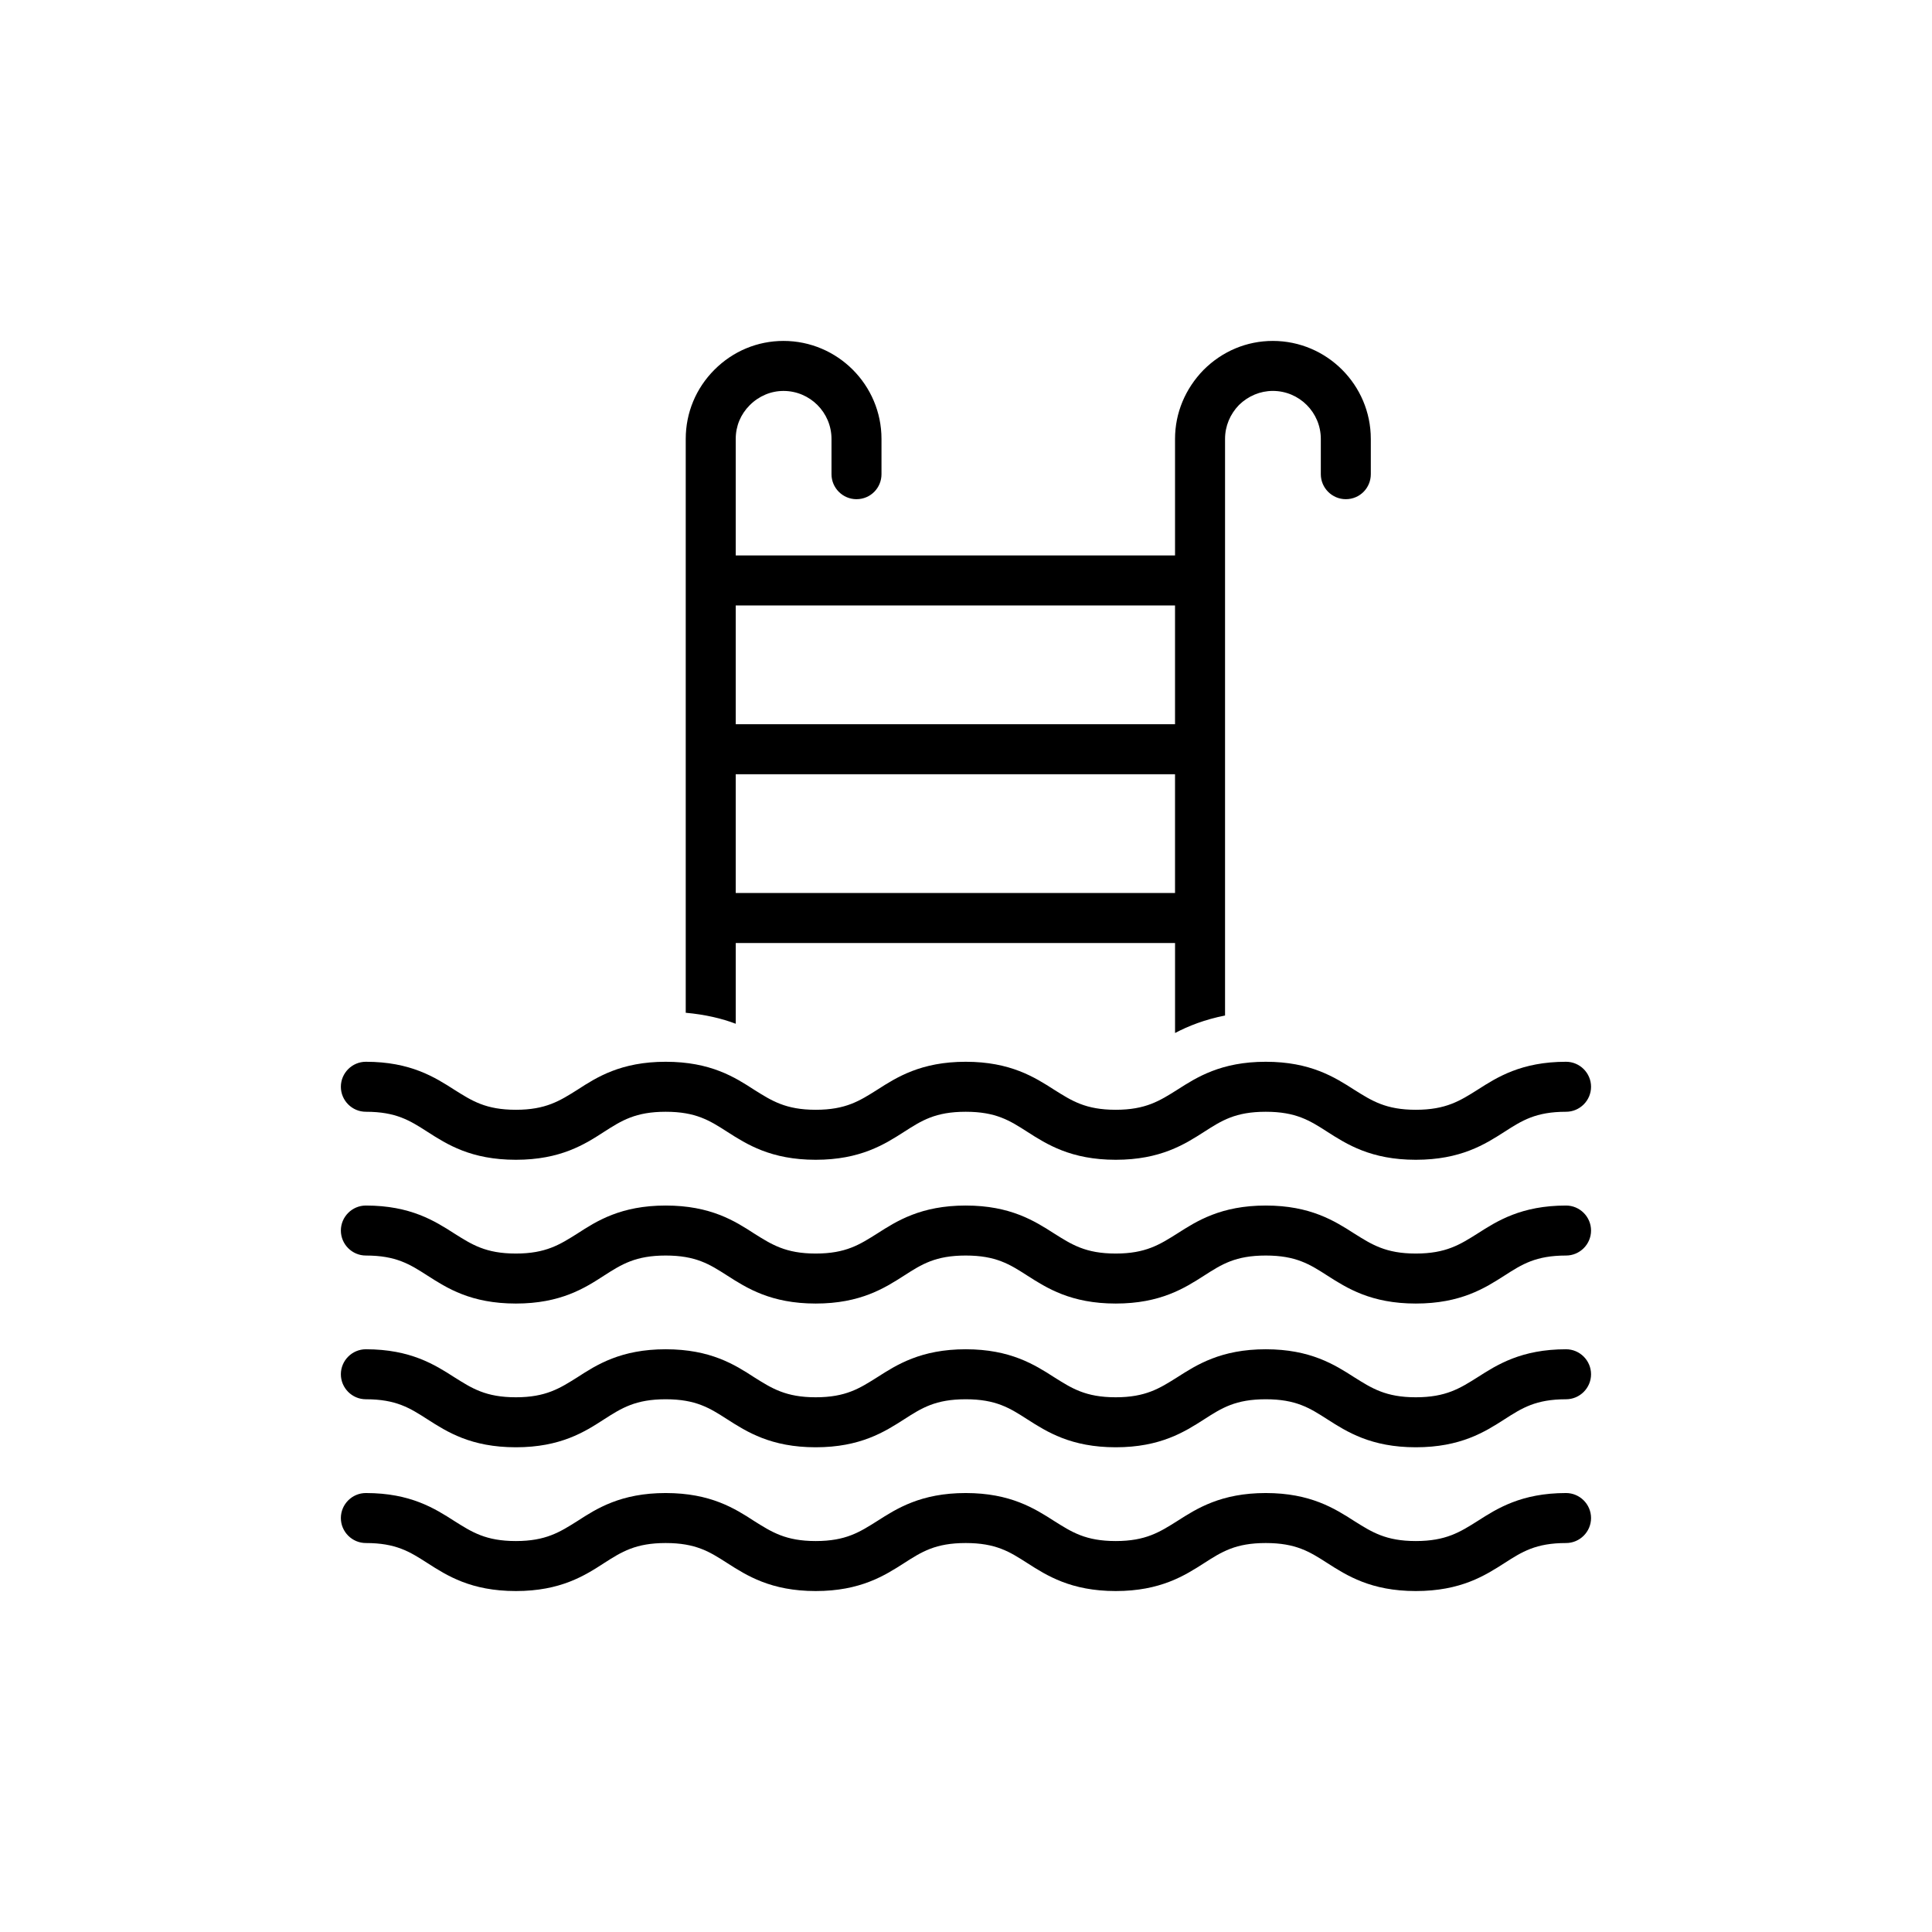 <?xml version="1.0" encoding="UTF-8"?>
<!-- Uploaded to: SVG Find, www.svgrepo.com, Generator: SVG Find Mixer Tools -->
<svg fill="#000000" width="800px" height="800px" version="1.1" viewBox="144 144 512 512" xmlns="http://www.w3.org/2000/svg">
 <g>
  <path d="m559.02 539.67c-11.859 0-18.289 4.109-23.457 7.422-4.637 2.914-8.348 5.301-16.367 5.301-7.953 0-11.66-2.387-16.301-5.301-5.168-3.312-11.594-7.422-23.457-7.422-11.859 0-18.289 4.109-23.457 7.422-4.637 2.914-8.348 5.301-16.301 5.301-8.016 0-11.66-2.387-16.301-5.301-5.168-3.312-11.594-7.422-23.457-7.422-11.859 0-18.289 4.109-23.457 7.422-4.637 2.914-8.281 5.301-16.301 5.301-7.953 0-11.66-2.387-16.301-5.301-5.102-3.312-11.527-7.422-23.457-7.422-11.859 0-18.289 4.109-23.391 7.422-4.637 2.914-8.348 5.301-16.301 5.301-8.016 0-11.66-2.387-16.301-5.301-5.168-3.312-11.594-7.422-23.457-7.422-3.644 0-6.625 2.981-6.625 6.625s2.981 6.625 6.625 6.625c8.016 0 11.66 2.32 16.301 5.301 5.168 3.312 11.527 7.422 23.457 7.422 11.859 0 18.285-4.109 23.391-7.422 4.637-2.981 8.348-5.301 16.301-5.301 8.016 0 11.66 2.32 16.301 5.301 5.168 3.312 11.594 7.422 23.457 7.422 11.859 0 18.289-4.109 23.457-7.422 4.637-2.981 8.281-5.301 16.301-5.301 8.016 0 11.66 2.32 16.301 5.301 5.168 3.312 11.594 7.422 23.457 7.422 11.859 0 18.289-4.109 23.457-7.422 4.637-2.981 8.281-5.301 16.301-5.301 8.016 0 11.66 2.32 16.301 5.301 5.168 3.312 11.594 7.422 23.457 7.422 11.926 0 18.355-4.109 23.523-7.422 4.637-2.981 8.281-5.301 16.301-5.301 3.644 0 6.625-2.981 6.625-6.625 0-3.641-2.984-6.625-6.625-6.625z"/>
  <path d="m559.02 501.57c-11.859 0-18.289 4.109-23.457 7.422-4.637 2.914-8.348 5.301-16.367 5.301-7.953 0-11.66-2.387-16.301-5.301-5.168-3.312-11.594-7.422-23.457-7.422-11.859 0-18.289 4.109-23.457 7.422-4.637 2.914-8.348 5.301-16.301 5.301-8.016 0-11.66-2.387-16.301-5.301-5.168-3.312-11.594-7.422-23.457-7.422-11.859 0-18.289 4.109-23.457 7.422-4.637 2.914-8.281 5.301-16.301 5.301-7.953 0-11.66-2.387-16.301-5.301-5.102-3.312-11.527-7.422-23.457-7.422-11.859 0-18.289 4.109-23.391 7.422-4.637 2.914-8.348 5.301-16.301 5.301-8.016 0-11.66-2.387-16.301-5.301-5.168-3.312-11.594-7.422-23.457-7.422-3.644 0-6.625 2.981-6.625 6.625s2.981 6.625 6.625 6.625c8.016 0 11.66 2.32 16.301 5.301 5.168 3.312 11.527 7.422 23.457 7.422 11.859 0 18.285-4.109 23.391-7.422 4.637-2.981 8.348-5.301 16.301-5.301 8.016 0 11.66 2.32 16.301 5.301 5.168 3.312 11.594 7.422 23.457 7.422 11.859 0 18.289-4.109 23.457-7.422 4.637-2.981 8.281-5.301 16.301-5.301 8.016 0 11.66 2.32 16.301 5.301 5.168 3.312 11.594 7.422 23.457 7.422 11.859 0 18.289-4.109 23.457-7.422 4.637-2.981 8.281-5.301 16.301-5.301 8.016 0 11.66 2.32 16.301 5.301 5.168 3.312 11.594 7.422 23.457 7.422 11.926 0 18.355-4.109 23.523-7.422 4.637-2.981 8.281-5.301 16.301-5.301 3.644 0 6.625-2.981 6.625-6.625s-2.984-6.625-6.625-6.625z"/>
  <path d="m559.02 425.38c-11.859 0-18.289 4.109-23.457 7.422-4.637 2.914-8.348 5.301-16.367 5.301-7.953 0-11.66-2.387-16.301-5.301-5.168-3.312-11.594-7.422-23.457-7.422-11.859 0-18.289 4.109-23.457 7.422-4.637 2.914-8.348 5.301-16.301 5.301-8.016 0-11.66-2.387-16.301-5.301-5.168-3.312-11.594-7.422-23.457-7.422-11.859 0-18.289 4.109-23.457 7.422-4.637 2.914-8.281 5.301-16.301 5.301-7.953 0-11.66-2.387-16.301-5.301-5.102-3.312-11.527-7.422-23.457-7.422-11.859 0-18.289 4.109-23.391 7.422-4.637 2.914-8.348 5.301-16.301 5.301-8.016 0-11.66-2.387-16.301-5.301-5.168-3.312-11.594-7.422-23.457-7.422-3.644 0-6.625 2.981-6.625 6.625s2.981 6.625 6.625 6.625c8.016 0 11.66 2.32 16.301 5.301 5.168 3.312 11.527 7.422 23.457 7.422 11.859 0 18.285-4.109 23.391-7.422 4.637-2.981 8.348-5.301 16.301-5.301 8.016 0 11.66 2.32 16.301 5.301 5.168 3.312 11.594 7.422 23.457 7.422 11.859 0 18.289-4.109 23.457-7.422 4.637-2.981 8.281-5.301 16.301-5.301 8.016 0 11.66 2.32 16.301 5.301 5.168 3.312 11.594 7.422 23.457 7.422 11.859 0 18.289-4.109 23.457-7.422 4.637-2.981 8.281-5.301 16.301-5.301 8.016 0 11.66 2.32 16.301 5.301 5.168 3.312 11.594 7.422 23.457 7.422 11.926 0 18.355-4.109 23.523-7.422 4.637-2.981 8.281-5.301 16.301-5.301 3.644 0 6.625-2.981 6.625-6.625 0-3.641-2.984-6.625-6.625-6.625z"/>
  <path d="m559.02 463.48c-11.859 0-18.289 4.109-23.457 7.422-4.637 2.914-8.348 5.301-16.367 5.301-7.953 0-11.66-2.387-16.301-5.301-5.168-3.312-11.594-7.422-23.457-7.422-11.859 0-18.289 4.109-23.457 7.422-4.637 2.914-8.348 5.301-16.301 5.301-8.016 0-11.66-2.387-16.301-5.301-5.168-3.312-11.594-7.422-23.457-7.422-11.859 0-18.289 4.109-23.457 7.422-4.637 2.914-8.281 5.301-16.301 5.301-7.953 0-11.66-2.387-16.301-5.301-5.102-3.312-11.527-7.422-23.457-7.422-11.859 0-18.289 4.109-23.391 7.422-4.637 2.914-8.348 5.301-16.301 5.301-8.016 0-11.66-2.387-16.301-5.301-5.168-3.312-11.594-7.422-23.457-7.422-3.644 0-6.625 2.981-6.625 6.625 0 3.644 2.981 6.625 6.625 6.625 8.016 0 11.66 2.32 16.301 5.301 5.168 3.312 11.527 7.422 23.457 7.422 11.859 0 18.285-4.109 23.391-7.422 4.637-2.981 8.348-5.301 16.301-5.301 8.016 0 11.66 2.32 16.301 5.301 5.168 3.312 11.594 7.422 23.457 7.422 11.859 0 18.289-4.109 23.457-7.422 4.637-2.981 8.281-5.301 16.301-5.301 8.016 0 11.66 2.32 16.301 5.301 5.168 3.312 11.594 7.422 23.457 7.422 11.859 0 18.289-4.109 23.457-7.422 4.637-2.981 8.281-5.301 16.301-5.301 8.016 0 11.66 2.32 16.301 5.301 5.168 3.312 11.594 7.422 23.457 7.422 11.926 0 18.355-4.109 23.523-7.422 4.637-2.981 8.281-5.301 16.301-5.301 3.644 0 6.625-2.981 6.625-6.625 0-3.644-2.984-6.625-6.625-6.625z"/>
  <path d="m370.98 276.29c3.711 0 6.625-2.981 6.625-6.625v-9.344c0-14.312-11.66-25.973-25.973-25.973-6.891 0-13.383 2.715-18.285 7.621-4.902 4.902-7.621 11.398-7.621 18.355v37.371 0.133 0.133 44.461 0.133 0.133 44.461 0.133 0.133 24.98c5.168 0.465 9.609 1.523 13.254 2.914v-21.402h116.42v23.852c3.512-1.855 7.887-3.578 13.25-4.637v-152.8c0-3.379 1.324-6.559 3.711-9.012 2.453-2.387 5.633-3.711 8.945-3.711 7.023 0 12.723 5.699 12.723 12.723v9.344c0 3.644 2.981 6.625 6.625 6.625 3.711 0 6.625-2.981 6.625-6.625v-9.344c0-14.312-11.66-25.973-25.973-25.973-6.891 0-13.383 2.715-18.355 7.688-4.836 4.969-7.555 11.398-7.555 18.289v30.875h-116.42v-30.875c0-3.445 1.324-6.559 3.711-8.945 2.453-2.453 5.633-3.777 8.945-3.777 7.023 0 12.723 5.699 12.723 12.723v9.344c0 3.637 2.981 6.621 6.625 6.621zm84.414 104.36h-116.42v-31.473h116.42zm0-76.199v31.473h-116.42v-31.473z"/>
 </g>
</svg>